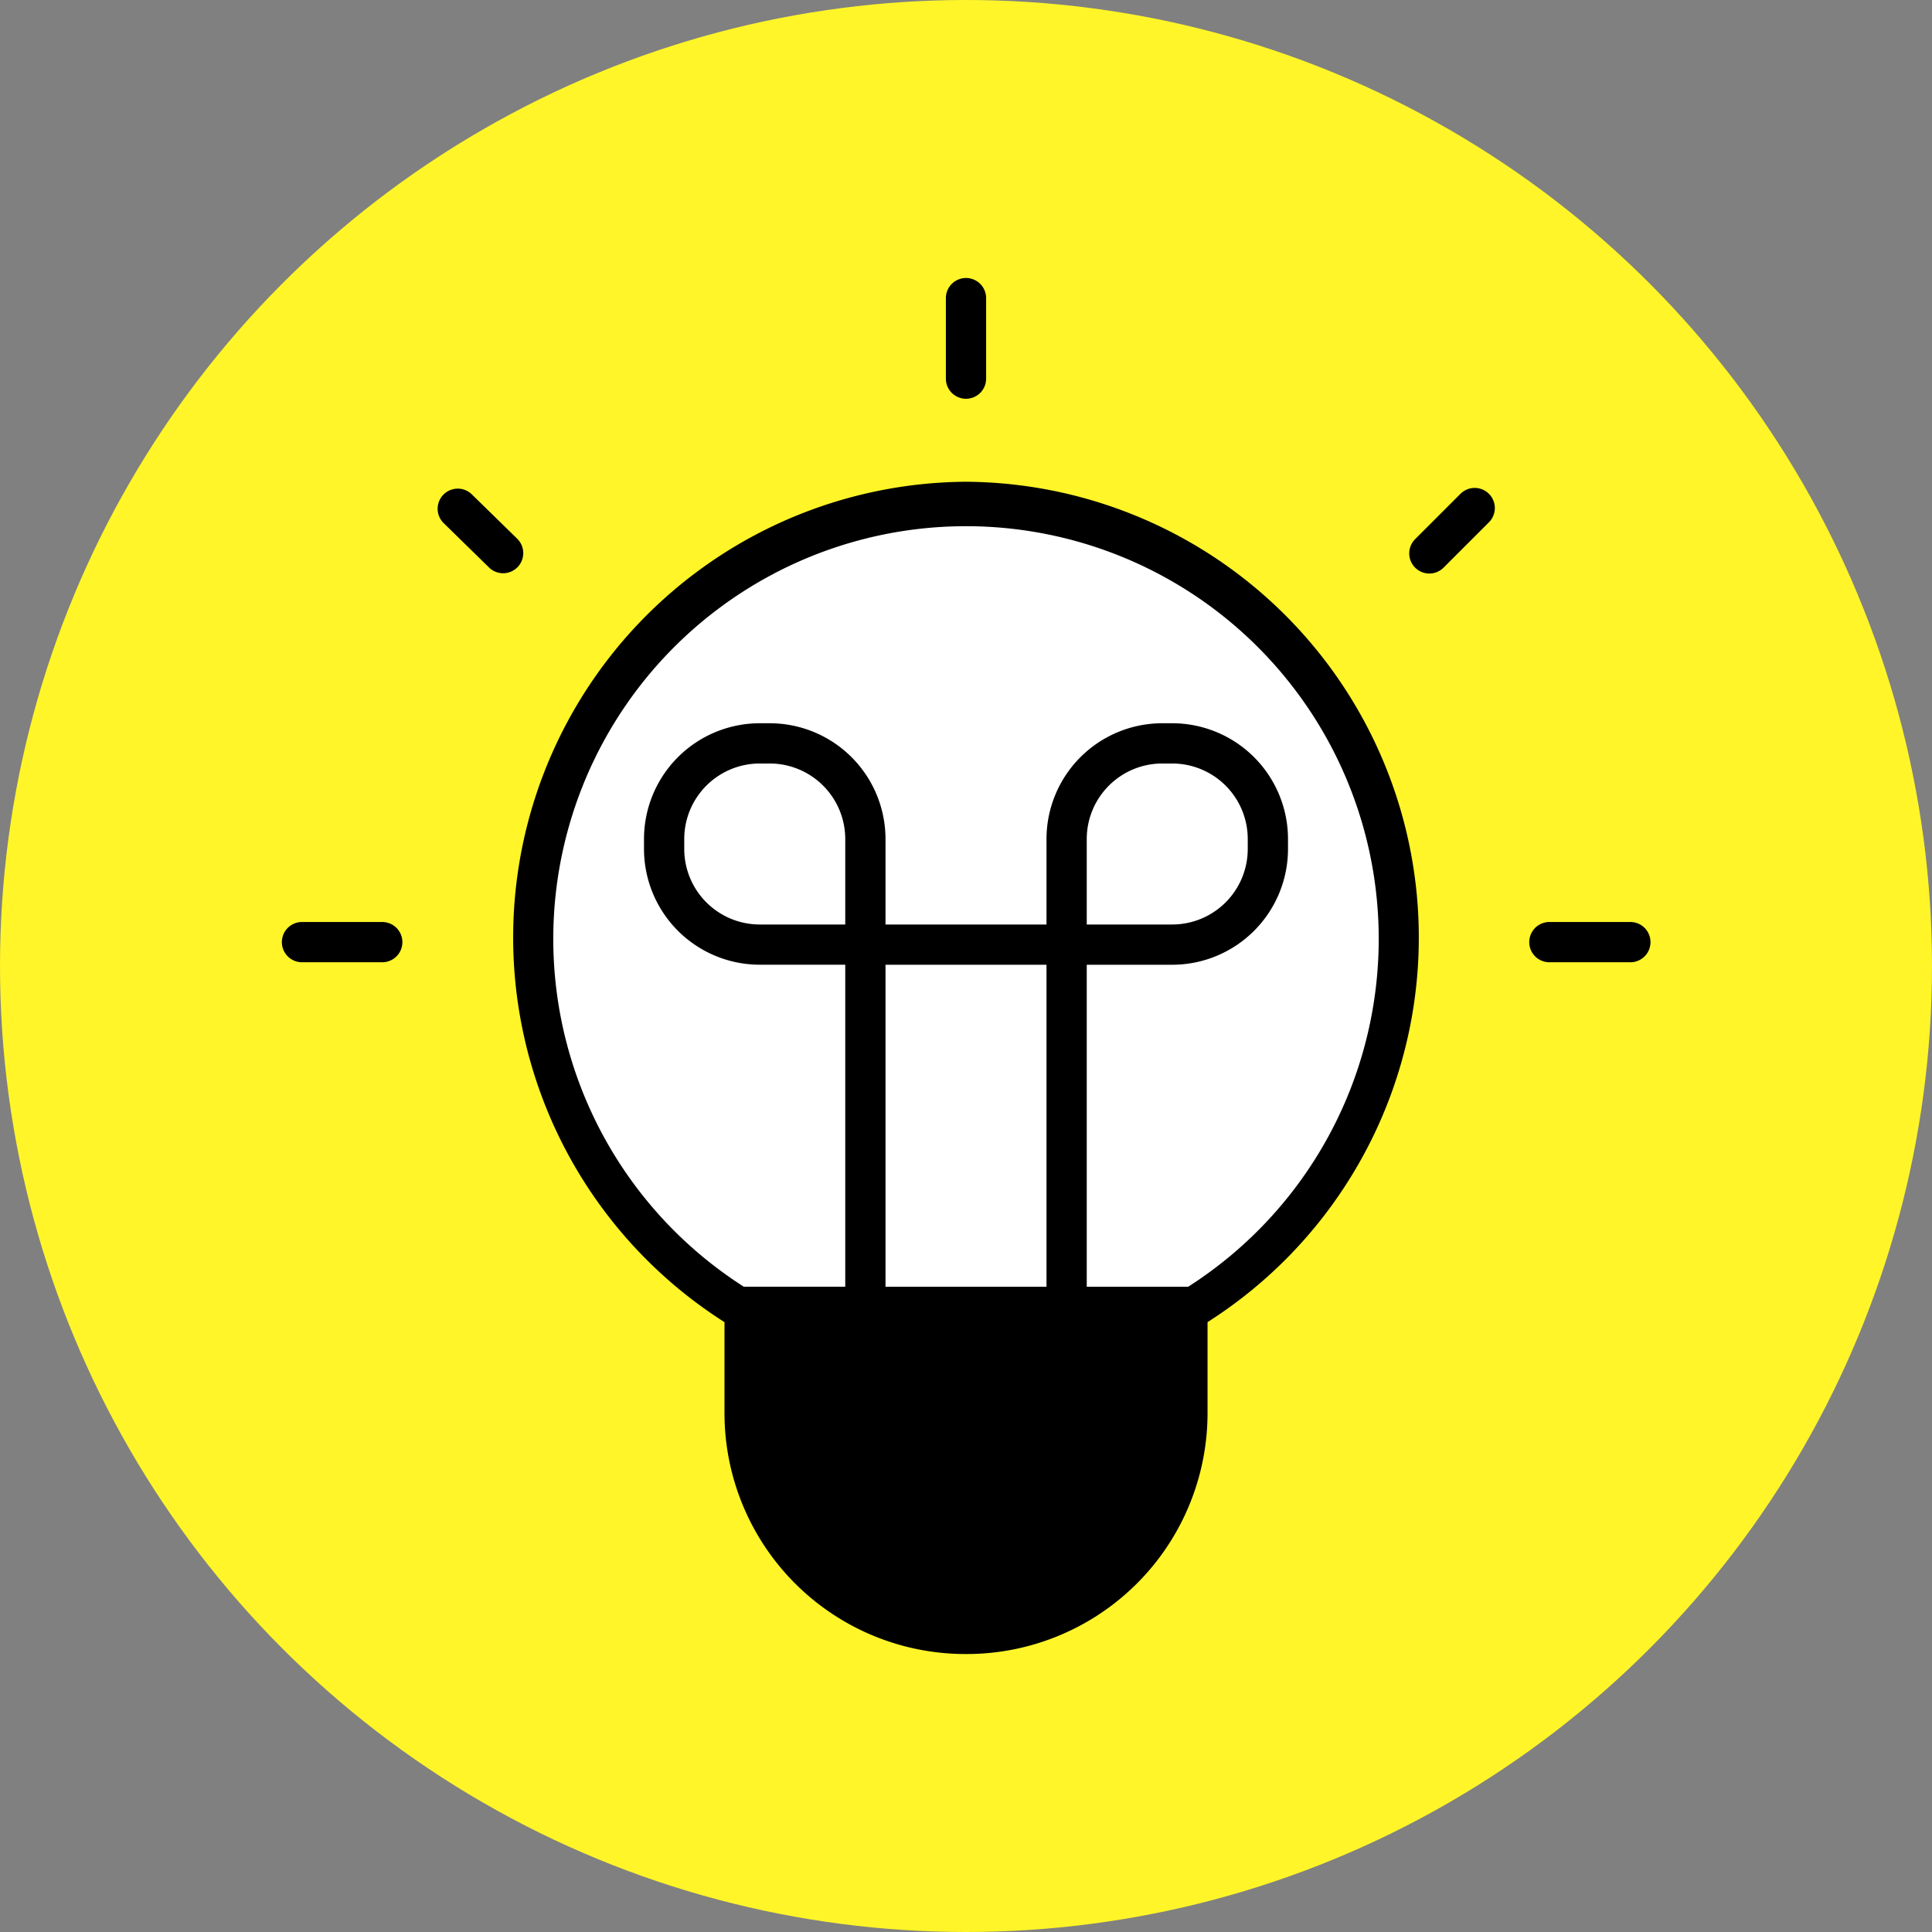 <svg id="Icons" xmlns="http://www.w3.org/2000/svg" width="48" height="48" viewBox="0 0 48 48">
  <rect x="0" y="0" width="48" height="48" fill="#808080" stroke="none"/>
  <g>
    <circle cx="24" cy="24" r="24" fill="#fff528"/>
    <path d="M24,11.969a11.323,11.323,0,0,0-6.051,20.847L18,32.848v2.266a5.987,5.987,0,0,0,5.98,5.98h.041a5.987,5.987,0,0,0,5.98-5.98v-2.266l.051-.033A11.323,11.323,0,0,0,24,11.969Z"/>
    <path d="M21,22.969H18.875A1.877,1.877,0,0,1,17,21.094v-.25a1.877,1.877,0,0,1,1.875-1.875h.25A1.877,1.877,0,0,1,21,20.844Z" fill="#fff"/>
    <rect x="22" y="23.969" width="4" height="8" fill="#fff"/>
    <path d="M29.521,31.969H27v-8h2.125A2.878,2.878,0,0,0,32,21.094v-.25a2.878,2.878,0,0,0-2.875-2.875h-.25A2.878,2.878,0,0,0,26,20.844v2.125H22v-2.125a2.878,2.878,0,0,0-2.874-2.875h-.25A2.878,2.878,0,0,0,16,20.844v.25a2.878,2.878,0,0,0,2.875,2.874H21v8H18.479a10.254,10.254,0,1,1,11.042,0Z" fill="#fff"/>
    <path d="M27,22.969v-2.125a1.877,1.877,0,0,1,1.875-1.875h.25A1.877,1.877,0,0,1,31,20.844v.25a1.877,1.877,0,0,1-1.875,1.875Z" fill="#fff"/>
    <path d="M40.506,23.907H38.494a.5.5,0,0,1,0-1h2.012a.5.5,0,0,1,0,1Z"/>
    <path d="M24,9.907a.5.5,0,0,1-.5-.5v-2a.5.5,0,0,1,1,0v2A.5.5,0,0,1,24,9.907Z"/>
    <path d="M35.512,14.249a.5.5,0,0,1-.353-.854l1.12-1.12a.5.5,0,1,1,.707.707l-1.12,1.12A.499.499,0,0,1,35.512,14.249Z"/>
    <path d="M12.5,14.242a.498.498,0,0,1-.35-.143L11.019,12.993a.5.5,0,0,1,.699-.715l1.132,1.107a.5.5,0,0,1-.35.857Z"/>
    <path d="M9.497,23.907H7.503a.5.5,0,1,1,0-1H9.497a.5.5,0,1,1,0,1Z"/>
  </g>
</svg>
